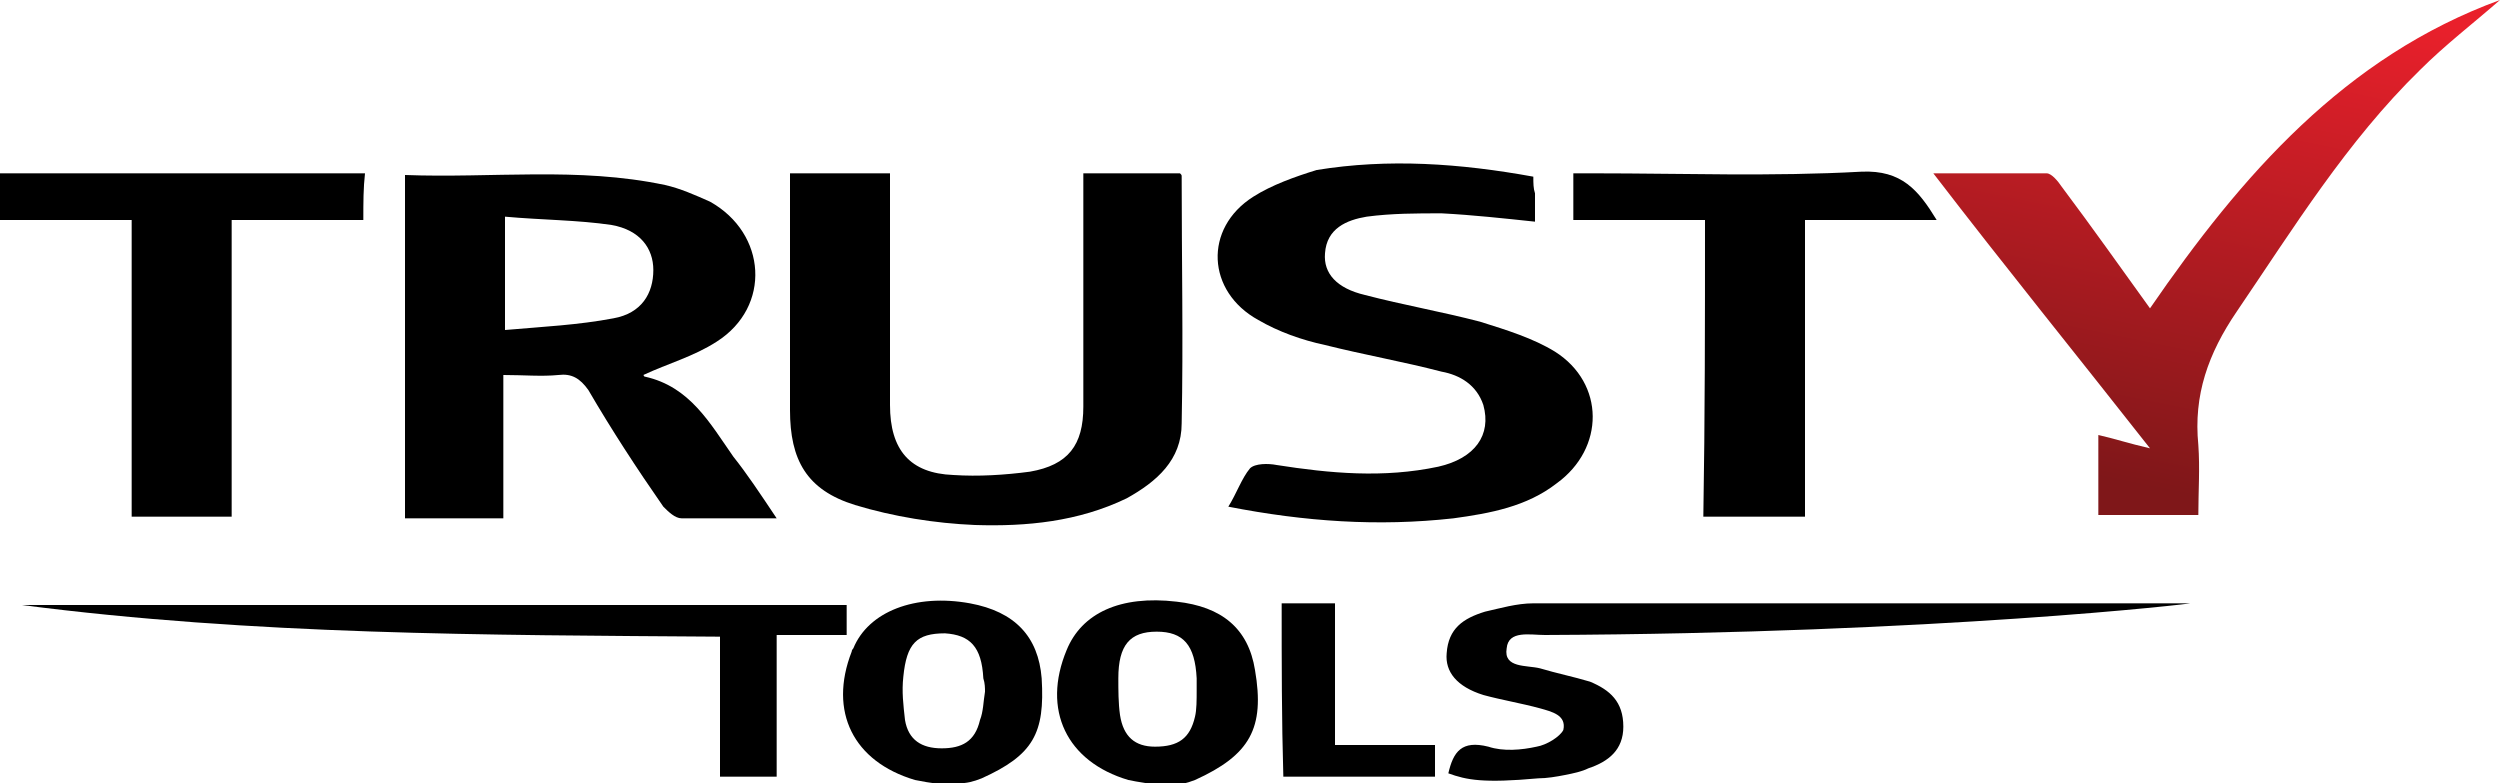 <?xml version="1.0" encoding="utf-8"?>
<!-- Generator: Adobe Illustrator 24.1.2, SVG Export Plug-In . SVG Version: 6.00 Build 0)  -->
<svg version="1.1" id="Layer_1" xmlns="http://www.w3.org/2000/svg" xmlns:xlink="http://www.w3.org/1999/xlink" x="0px" y="0px"
	 viewBox="0 0 150 47" style="enable-background:new 0 0 150 47;" xml:space="preserve">
<style type="text/css">
	.st0{fill:url(#SVGID_1_);}
</style>
<g>
	<path d="M86.9,46.4c0.3-1.3,0.8-2,2.4-1.6c0.9,0.3,2,0.2,2.9,0c0.6-0.1,1.4-0.6,1.6-1c0.2-0.9-0.7-1.1-1.4-1.3
		c-1.1-0.3-2.3-0.5-3.4-0.8c-1.6-0.5-2.3-1.4-2.2-2.5c0.1-1.5,1-2.1,2.3-2.5c0.9-0.2,1.9-0.5,2.9-0.5c13.1,0,26.2,0,39.4,0
		c0.3,0-15,1.8-38.7,1.9c-0.9,0-2.2-0.3-2.3,0.8c-0.2,1.2,1.2,1,2,1.2c1,0.3,2,0.5,3,0.8c1.2,0.5,2,1.2,2,2.7c0,1.4-0.9,2.1-2.1,2.5
		c-0.4,0.2-0.9,0.3-1.4,0.4c-0.5,0.1-1.1,0.2-1.6,0.2C89,47,88,46.8,86.9,46.4z"/>
	<path d="M67.7,46.8c-3.7-1.1-5.2-4.2-3.7-7.8c0.9-2.2,3.2-3.3,6.6-2.9c2.7,0.3,4.3,1.6,4.7,4.1c0.6,3.5-0.3,5.1-3.6,6.6
		c-0.5,0.2-1,0.3-1.5,0.3C69.2,47.1,68.2,46.9,67.7,46.8z M71.8,41.4L71.8,41.4c0-0.2,0-0.4,0-0.7c-0.1-2-0.8-2.8-2.4-2.8
		c-1.6,0-2.3,0.8-2.3,2.8c0,0.7,0,1.5,0.1,2.2c0.2,1.3,0.9,1.9,2.1,1.9c1.4,0,2.1-0.5,2.4-1.8C71.8,42.6,71.8,42,71.8,41.4z"/>
	<path d="M54.9,46.8c-3.7-1.1-5.2-4.1-3.8-7.7c0-0.1,0.1-0.2,0.1-0.2c0.9-2.2,3.7-3.3,7-2.7c2.7,0.5,4.1,2,4.3,4.5
		c0.2,3.3-0.5,4.6-3.6,6C58.4,46.9,58,47,57.5,47C56.6,47.1,55.9,47,54.9,46.8z M59.1,41.5C59.1,41.5,59.1,41.5,59.1,41.5
		c0-0.2,0-0.5-0.1-0.8c-0.1-1.9-0.8-2.6-2.3-2.7c-1.7,0-2.3,0.6-2.5,2.6c-0.1,0.9,0,1.7,0.1,2.6c0.2,1.2,1,1.7,2.2,1.7
		c1.2,0,2-0.4,2.3-1.7C59,42.7,59,42.1,59.1,41.5z"/>
	<path d="M46.6,31.1c-2.1,0-3.9,0-5.7,0c-0.4,0-0.8-0.4-1.1-0.7c-1.6-2.3-3.1-4.6-4.5-7c-0.5-0.7-1-1-1.8-0.9c-1,0.1-2.1,0-3.3,0
		c0,2.9,0,5.6,0,8.6c-2,0-3.9,0-5.9,0c0-6.8,0-13.6,0-20.6c5.2,0.2,10.4-0.5,15.6,0.6c0.9,0.2,1.8,0.6,2.7,1
		c3.4,1.9,3.7,6.3,0.4,8.4c-1.4,0.9-2.9,1.3-4.4,2c0-0.1,0,0.1,0.1,0.1c2.7,0.6,3.9,2.8,5.3,4.8C44.8,28.4,45.6,29.6,46.6,31.1z
		 M30.3,13c0,2.4,0,4.5,0,6.8c2.3-0.2,4.4-0.3,6.5-0.7c1.7-0.3,2.4-1.5,2.4-2.9c0-1.3-0.8-2.4-2.5-2.7C34.7,13.2,32.5,13.2,30.3,13z
		"/>
	<path d="M47.4,10.4c2,0,3.9,0,6,0c0,0.5,0,0.9,0,1.4c0,4.2,0,8.3,0,12.5c0,2.7,1.2,4.1,3.8,4.2c1.5,0.1,3.1,0,4.6-0.2
		c2.3-0.4,3.2-1.6,3.2-3.9c0-4.2,0-8.3,0-12.5c0-0.5,0-0.9,0-1.5c2,0,3.9,0,5.8,0c0.1,0.1,0.1,0.1,0.1,0.2c0,4.9,0.1,9.9,0,14.8
		c0,2.2-1.5,3.5-3.3,4.5c-2.9,1.4-6,1.7-9.1,1.6c-2.4-0.1-4.9-0.5-7.2-1.2c-2.9-0.9-3.9-2.7-3.9-5.7C47.4,19.9,47.4,15.2,47.4,10.4z
		"/>
	<path d="M92,10.6c0,0.4,0,0.7,0.1,1c0,0.6,0,1.1,0,1.7c-1.9-0.2-3.7-0.4-5.6-0.5c-1.5,0-3,0-4.5,0.2c-1.2,0.2-2.4,0.7-2.5,2.2
		c-0.1,1.2,0.7,2.1,2.4,2.5c2.3,0.6,4.6,1,6.9,1.6c1.6,0.5,3.2,1,4.5,1.8c3,1.9,3,5.8,0.1,7.9c-1.8,1.4-4,1.8-6.2,2.1
		c-4.5,0.5-8.9,0.2-13.5-0.7c0.5-0.8,0.8-1.7,1.3-2.3c0.3-0.3,1.1-0.3,1.6-0.2c3.2,0.5,6.4,0.8,9.7,0.1c2.2-0.5,3.2-1.9,2.7-3.7
		c-0.4-1.2-1.4-1.8-2.5-2c-2.3-0.6-4.6-1-7-1.6c-1.4-0.3-2.8-0.8-4-1.5c-3.1-1.7-3.3-5.5-0.3-7.4c1.1-0.7,2.5-1.2,3.8-1.6
		C83.3,9.5,87.6,9.8,92,10.6z"/>
	
		<linearGradient id="SVGID_1_" gradientUnits="userSpaceOnUse" x1="128.113" y1="19.067" x2="134.282" y2="49.194" gradientTransform="matrix(1 0 0 -1 0 48.152)">
		<stop  offset="0" style="stop-color:#7F1719"/>
		<stop  offset="1" style="stop-color:#E9202B"/>
	</linearGradient>
	<path class="st0" d="M150,0c-1.6,1.4-3.3,2.7-4.8,4.2c-4.4,4.3-7.6,9.5-11,14.5c-1.7,2.5-2.6,5-2.3,8c0.1,1.4,0,2.8,0,4.2
		c-2,0-3.9,0-6,0c0-1.6,0-3.2,0-4.8c0.9,0.2,1.8,0.5,3.1,0.8c-4.4-5.6-8.7-10.9-13-16.5c2.4,0,4.6,0,6.8,0c0.3,0,0.7,0.5,0.9,0.8
		c1.8,2.4,3.5,4.8,5.3,7.3C134.5,10.5,140.7,3.4,150,0z"/>
	<path d="M102.3,13.2c-2.8,0-5.3,0-7.9,0c0-0.9,0-1.8,0-2.8c0.4,0,0.9,0,1.3,0c5.3,0,10.6,0.2,16-0.1c2.4-0.1,3.4,1.1,4.5,2.9
		c-2.7,0-5.2,0-7.9,0c0,6,0,11.8,0,17.8c-2,0-4,0-6.1,0C102.3,25.1,102.3,19.2,102.3,13.2z"/>
	<path d="M21.8,13.2c-2.7,0-5.2,0-7.9,0c0,6,0,11.8,0,17.8c-2,0-3.9,0-6,0c0-5.9,0-11.7,0-17.8c-2.7,0-5.3,0-7.9,0c0-1,0-1.9,0-2.8
		c7.2,0,14.5,0,21.9,0C21.8,11.3,21.8,12.1,21.8,13.2z"/>
	<path d="M43.2,46.6c0-2.8,0-5.5,0-8.4c-14.1-0.1-28-0.1-41.9-1.9c16.5,0,32.9,0,49.5,0c0,0.6,0,1.1,0,1.8c-1.4,0-2.7,0-4.2,0
		c0,2.9,0,5.6,0,8.5C45.4,46.6,44.4,46.6,43.2,46.6z"/>
	<path d="M76.9,36.2c0.6,0,1.1,0,1.6,0c0.5,0,0.9,0,1.6,0c0,2.8,0,5.6,0,8.5c2,0,4,0,6,0c0,0.7,0,1.2,0,1.9c-3,0-6,0-9.1,0
		C76.9,43.2,76.9,39.8,76.9,36.2z"/>
</g>
</svg>
